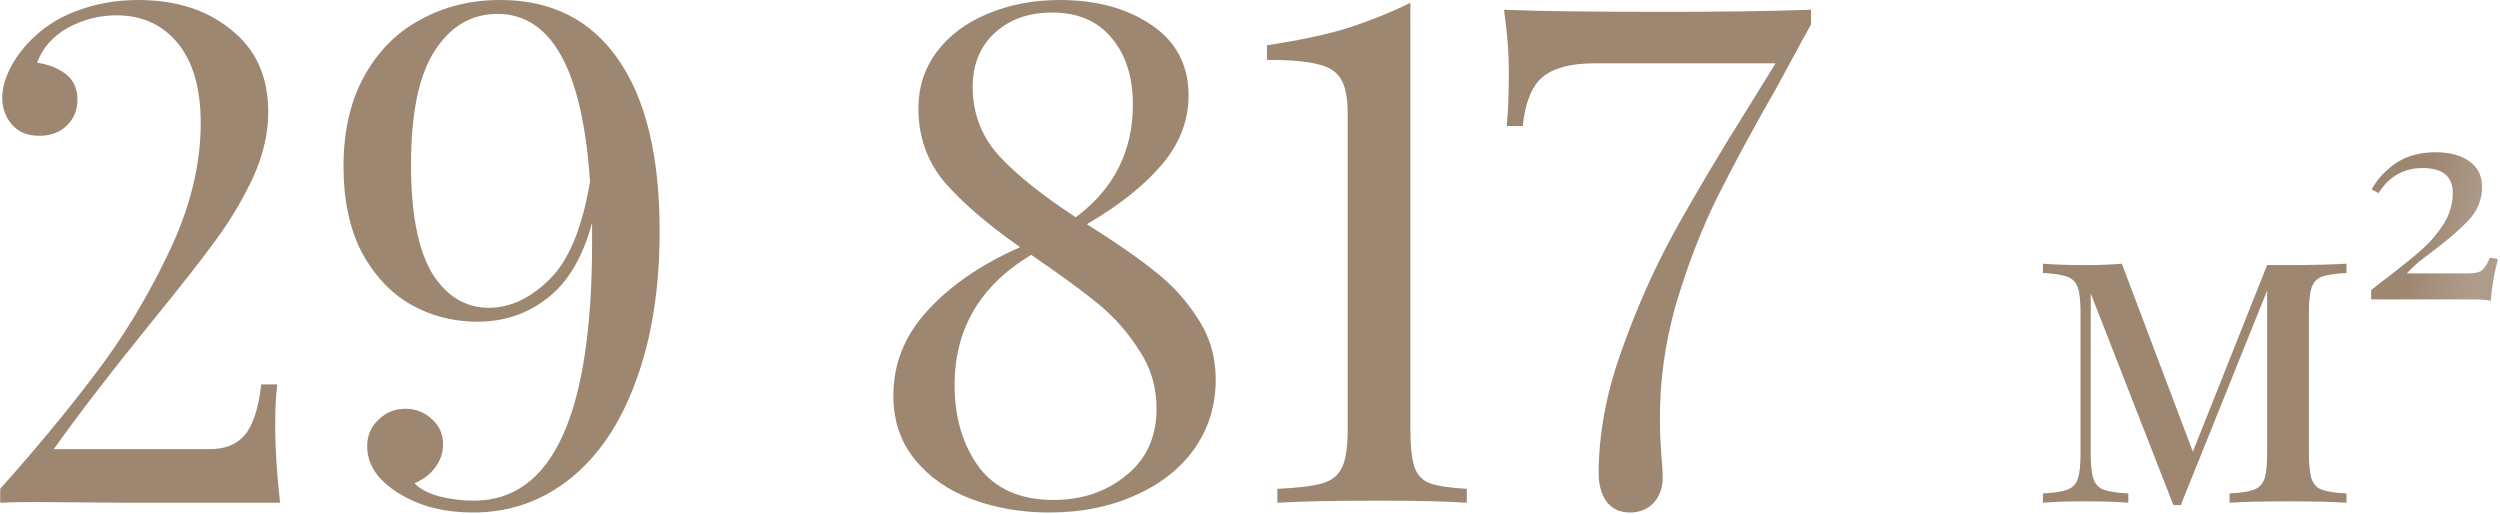 <?xml version="1.0" encoding="UTF-8"?> <svg xmlns="http://www.w3.org/2000/svg" width="258" height="53" viewBox="0 0 258 53" fill="none"> <g clip-path="url(#clip0_25_5542)"> <path d="M14.246 0C18.175 0 21.384 1.03 23.876 3.09C26.415 5.102 27.684 7.929 27.684 11.57C27.684 13.726 27.181 15.929 26.175 18.181C25.169 20.385 23.899 22.541 22.366 24.648C20.833 26.756 18.582 29.631 15.611 33.272C11.491 38.35 8.138 42.71 5.551 46.351H21.648C23.229 46.351 24.427 45.872 25.241 44.913C26.103 43.907 26.678 42.159 26.965 39.667H28.618C28.475 40.722 28.403 42.087 28.403 43.764C28.403 46.303 28.57 49.01 28.906 51.884H13.456L3.754 51.812C2.078 51.812 0.832 51.836 0.018 51.884V50.447C3.659 46.375 6.892 42.47 9.719 38.733C12.593 34.996 15.132 30.829 17.336 26.23C19.588 21.582 20.714 17.079 20.714 12.72C20.714 9.126 19.923 6.372 18.342 4.455C16.761 2.539 14.653 1.581 12.018 1.581C10.246 1.581 8.569 2.012 6.988 2.874C5.455 3.737 4.401 4.934 3.826 6.468C5.072 6.659 6.078 7.066 6.844 7.689C7.611 8.312 7.994 9.174 7.994 10.276C7.994 11.378 7.611 12.288 6.844 13.007C6.126 13.678 5.192 14.013 4.042 14.013C2.844 14.013 1.91 13.63 1.239 12.863C0.569 12.097 0.233 11.162 0.233 10.061C0.233 9.246 0.449 8.36 0.88 7.402C1.311 6.444 1.934 5.509 2.748 4.599C4.186 3.018 5.886 1.868 7.85 1.15C9.863 0.383 11.995 0 14.246 0Z" fill="url(#paint0_linear_25_5542)"></path> <path d="M51.617 0C56.935 0 61.007 2.06 63.834 6.18C66.66 10.252 68.074 16.145 68.074 23.858C68.074 29.751 67.259 34.901 65.63 39.308C64.049 43.668 61.798 47.021 58.875 49.369C55.953 51.716 52.599 52.89 48.815 52.89C46.18 52.89 43.904 52.387 41.988 51.381C40.838 50.806 39.856 50.063 39.042 49.153C38.275 48.195 37.892 47.165 37.892 46.063C37.892 44.961 38.275 44.051 39.042 43.332C39.808 42.566 40.742 42.183 41.844 42.183C42.898 42.183 43.809 42.542 44.575 43.261C45.342 43.931 45.725 44.794 45.725 45.848C45.725 46.71 45.461 47.501 44.934 48.219C44.407 48.938 43.689 49.489 42.778 49.872C43.306 50.447 44.168 50.902 45.365 51.237C46.563 51.525 47.737 51.668 48.887 51.668C57.031 51.668 61.103 42.782 61.103 25.008V22.996C60.145 26.541 58.612 29.128 56.504 30.757C54.444 32.386 52.025 33.2 49.246 33.2C46.755 33.2 44.455 32.601 42.347 31.403C40.287 30.206 38.611 28.409 37.317 26.014C36.071 23.571 35.449 20.624 35.449 17.175C35.449 13.534 36.167 10.42 37.604 7.833C39.042 5.246 40.982 3.306 43.425 2.012C45.868 0.671 48.599 0 51.617 0ZM50.468 31.763C52.623 31.763 54.684 30.805 56.648 28.888C58.66 26.972 60.073 23.595 60.888 18.756C60.121 7.21 56.935 1.437 51.33 1.437C48.647 1.437 46.491 2.707 44.863 5.246C43.234 7.737 42.419 11.665 42.419 17.031C42.419 22.014 43.138 25.727 44.575 28.17C46.06 30.565 48.025 31.763 50.468 31.763Z" fill="url(#paint1_linear_25_5542)"></path> <path d="M112.169 23.139C115.139 25.008 117.487 26.637 119.211 28.026C120.936 29.367 122.397 30.972 123.595 32.841C124.841 34.709 125.463 36.817 125.463 39.164C125.463 41.847 124.721 44.243 123.236 46.351C121.751 48.411 119.691 50.016 117.056 51.165C114.469 52.315 111.546 52.89 108.289 52.89C105.414 52.89 102.755 52.435 100.312 51.525C97.869 50.614 95.904 49.249 94.419 47.429C92.934 45.608 92.192 43.404 92.192 40.817C92.192 37.512 93.389 34.565 95.785 31.978C98.18 29.391 101.342 27.235 105.27 25.511C101.869 23.115 99.258 20.864 97.438 18.756C95.665 16.6 94.779 14.085 94.779 11.21C94.779 9.007 95.401 7.066 96.647 5.39C97.94 3.665 99.689 2.347 101.893 1.437C104.145 0.479 106.636 0 109.366 0C113.151 0 116.313 0.862 118.852 2.587C121.391 4.312 122.661 6.731 122.661 9.845C122.661 12.432 121.751 14.803 119.93 16.959C118.11 19.115 115.523 21.175 112.169 23.139ZM100.384 8.983C100.384 11.713 101.294 14.085 103.115 16.097C104.935 18.061 107.57 20.169 111.019 22.421C114.948 19.498 116.912 15.618 116.912 10.779C116.912 7.905 116.169 5.605 114.684 3.881C113.247 2.156 111.211 1.294 108.576 1.294C106.181 1.294 104.216 1.988 102.683 3.377C101.15 4.767 100.384 6.635 100.384 8.983ZM108.72 51.596C111.642 51.596 114.133 50.758 116.193 49.081C118.301 47.405 119.355 45.105 119.355 42.183C119.355 39.931 118.756 37.919 117.559 36.146C116.409 34.326 115.02 32.745 113.391 31.403C111.762 30.062 109.438 28.361 106.42 26.301C101.15 29.463 98.516 33.943 98.516 39.739C98.516 43.093 99.354 45.919 101.03 48.219C102.755 50.471 105.318 51.596 108.72 51.596Z" fill="url(#paint2_linear_25_5542)"></path> <path d="M145.55 44.266C145.55 46.087 145.694 47.404 145.982 48.219C146.269 49.033 146.796 49.584 147.562 49.871C148.377 50.159 149.647 50.35 151.371 50.447V51.883C149.359 51.74 146.293 51.668 142.173 51.668C137.813 51.668 134.364 51.74 131.825 51.883V50.447C133.981 50.35 135.538 50.159 136.496 49.871C137.454 49.584 138.125 49.033 138.508 48.219C138.891 47.404 139.083 46.087 139.083 44.266V11.785C139.083 10.108 138.843 8.887 138.364 8.12C137.885 7.353 137.071 6.85 135.921 6.611C134.771 6.323 133.046 6.18 130.747 6.18V4.671C134.244 4.144 137.119 3.521 139.37 2.802C141.67 2.036 143.73 1.197 145.55 0.287V44.266Z" fill="url(#paint3_linear_25_5542)"></path> <path d="M186.901 2.515C186.805 2.659 185.632 4.815 183.38 8.983C180.937 13.246 178.877 17.055 177.2 20.409C175.571 23.714 174.158 27.379 172.96 31.403C171.81 35.428 171.259 39.476 171.307 43.548C171.307 44.506 171.355 45.656 171.451 46.997C171.547 48.051 171.594 48.794 171.594 49.225C171.594 50.327 171.283 51.213 170.66 51.884C170.037 52.555 169.223 52.89 168.217 52.89C167.163 52.89 166.349 52.507 165.774 51.74C165.247 50.974 164.983 50.016 164.983 48.866C164.983 44.842 165.75 40.674 167.283 36.362C168.816 32.002 170.613 27.93 172.673 24.145C174.78 20.313 177.487 15.762 180.793 10.492L183.236 6.539H164.48C162.085 6.539 160.312 7.018 159.163 7.977C158.061 8.935 157.39 10.611 157.151 13.007H155.498C155.641 11.474 155.713 9.582 155.713 7.33C155.713 5.461 155.546 3.354 155.21 1.006C158.468 1.15 164.025 1.222 171.882 1.222C177.727 1.222 182.733 1.15 186.901 1.006V2.515Z" fill="url(#paint4_linear_25_5542)"></path> <path d="M242.16 28.169C241.011 28.233 240.164 28.361 239.622 28.552C239.111 28.744 238.759 29.111 238.567 29.654C238.376 30.197 238.28 31.076 238.28 32.289V46.805C238.28 48.019 238.376 48.897 238.567 49.44C238.759 49.983 239.111 50.35 239.622 50.542C240.164 50.734 241.011 50.861 242.16 50.925V51.883C240.692 51.788 238.711 51.74 236.22 51.74C233.473 51.74 231.429 51.788 230.088 51.883V50.925C231.238 50.861 232.068 50.734 232.579 50.542C233.122 50.35 233.489 49.983 233.681 49.44C233.872 48.897 233.969 48.019 233.969 46.805V29.99L225.058 52.123H224.291L215.763 30.277V46.805C215.763 48.019 215.859 48.897 216.051 49.44C216.243 49.983 216.594 50.35 217.105 50.542C217.648 50.734 218.494 50.861 219.644 50.925V51.883C218.494 51.788 217.041 51.74 215.284 51.74C213.368 51.74 211.883 51.788 210.829 51.883V50.925C211.979 50.861 212.809 50.734 213.32 50.542C213.863 50.35 214.231 49.983 214.422 49.44C214.614 48.897 214.71 48.019 214.71 46.805V32.289C214.71 31.076 214.614 30.197 214.422 29.654C214.231 29.111 213.863 28.744 213.32 28.552C212.809 28.361 211.979 28.233 210.829 28.169V27.211C211.883 27.307 213.368 27.355 215.284 27.355C216.69 27.355 217.919 27.307 218.973 27.211L226.303 46.614L233.969 27.355H236.22C238.647 27.355 240.628 27.307 242.16 27.211V28.169Z" fill="url(#paint5_linear_25_5542)"></path> <path d="M251.357 15.713C252.794 15.713 253.944 16.016 254.805 16.623C255.701 17.23 256.147 18.124 256.147 19.306C256.147 20.52 255.733 21.605 254.902 22.564C254.072 23.49 252.859 24.56 251.26 25.774C251.133 25.869 250.734 26.173 250.063 26.684C249.393 27.195 248.834 27.706 248.387 28.217H254.71C255.414 28.217 255.893 28.105 256.147 27.881C256.434 27.626 256.706 27.195 256.963 26.588L257.777 26.732C257.362 28.392 257.123 29.83 257.058 31.043C256.674 30.948 256.068 30.9 255.237 30.9H244.698V29.941C245.241 29.494 245.879 28.999 246.614 28.456C248.02 27.37 249.137 26.46 249.968 25.726C250.799 24.991 251.532 24.129 252.171 23.139C252.809 22.116 253.129 21.047 253.129 19.929C253.129 18.204 252.091 17.342 250.015 17.342C248.067 17.342 246.55 18.204 245.464 19.929L244.746 19.546C245.353 18.46 246.199 17.549 247.285 16.815C248.403 16.08 249.761 15.713 251.357 15.713Z" fill="url(#paint6_linear_25_5542)"></path> </g> <defs> <linearGradient id="paint0_linear_25_5542" x1="251.237" y1="15.713" x2="257.653" y2="17.085" gradientUnits="userSpaceOnUse"> <stop stop-color="#9E8771"></stop> <stop offset="1" stop-color="#AE9C8B"></stop> </linearGradient> <linearGradient id="paint1_linear_25_5542" x1="251.237" y1="15.713" x2="257.653" y2="17.085" gradientUnits="userSpaceOnUse"> <stop stop-color="#9E8771"></stop> <stop offset="1" stop-color="#AE9C8B"></stop> </linearGradient> <linearGradient id="paint2_linear_25_5542" x1="251.237" y1="15.713" x2="257.653" y2="17.085" gradientUnits="userSpaceOnUse"> <stop stop-color="#9E8771"></stop> <stop offset="1" stop-color="#AE9C8B"></stop> </linearGradient> <linearGradient id="paint3_linear_25_5542" x1="251.237" y1="15.713" x2="257.653" y2="17.085" gradientUnits="userSpaceOnUse"> <stop stop-color="#9E8771"></stop> <stop offset="1" stop-color="#AE9C8B"></stop> </linearGradient> <linearGradient id="paint4_linear_25_5542" x1="251.237" y1="15.713" x2="257.653" y2="17.085" gradientUnits="userSpaceOnUse"> <stop stop-color="#9E8771"></stop> <stop offset="1" stop-color="#AE9C8B"></stop> </linearGradient> <linearGradient id="paint5_linear_25_5542" x1="251.237" y1="15.713" x2="257.653" y2="17.085" gradientUnits="userSpaceOnUse"> <stop stop-color="#9E8771"></stop> <stop offset="1" stop-color="#AE9C8B"></stop> </linearGradient> <linearGradient id="paint6_linear_25_5542" x1="251.237" y1="15.713" x2="257.653" y2="17.085" gradientUnits="userSpaceOnUse"> <stop stop-color="#9E8771"></stop> <stop offset="1" stop-color="#AE9C8B"></stop> </linearGradient> <clipPath id="clip0_25_5542"> <rect width="257.964" height="52.89" fill="white" transform="translate(0.018)"></rect> </clipPath> </defs> </svg> 